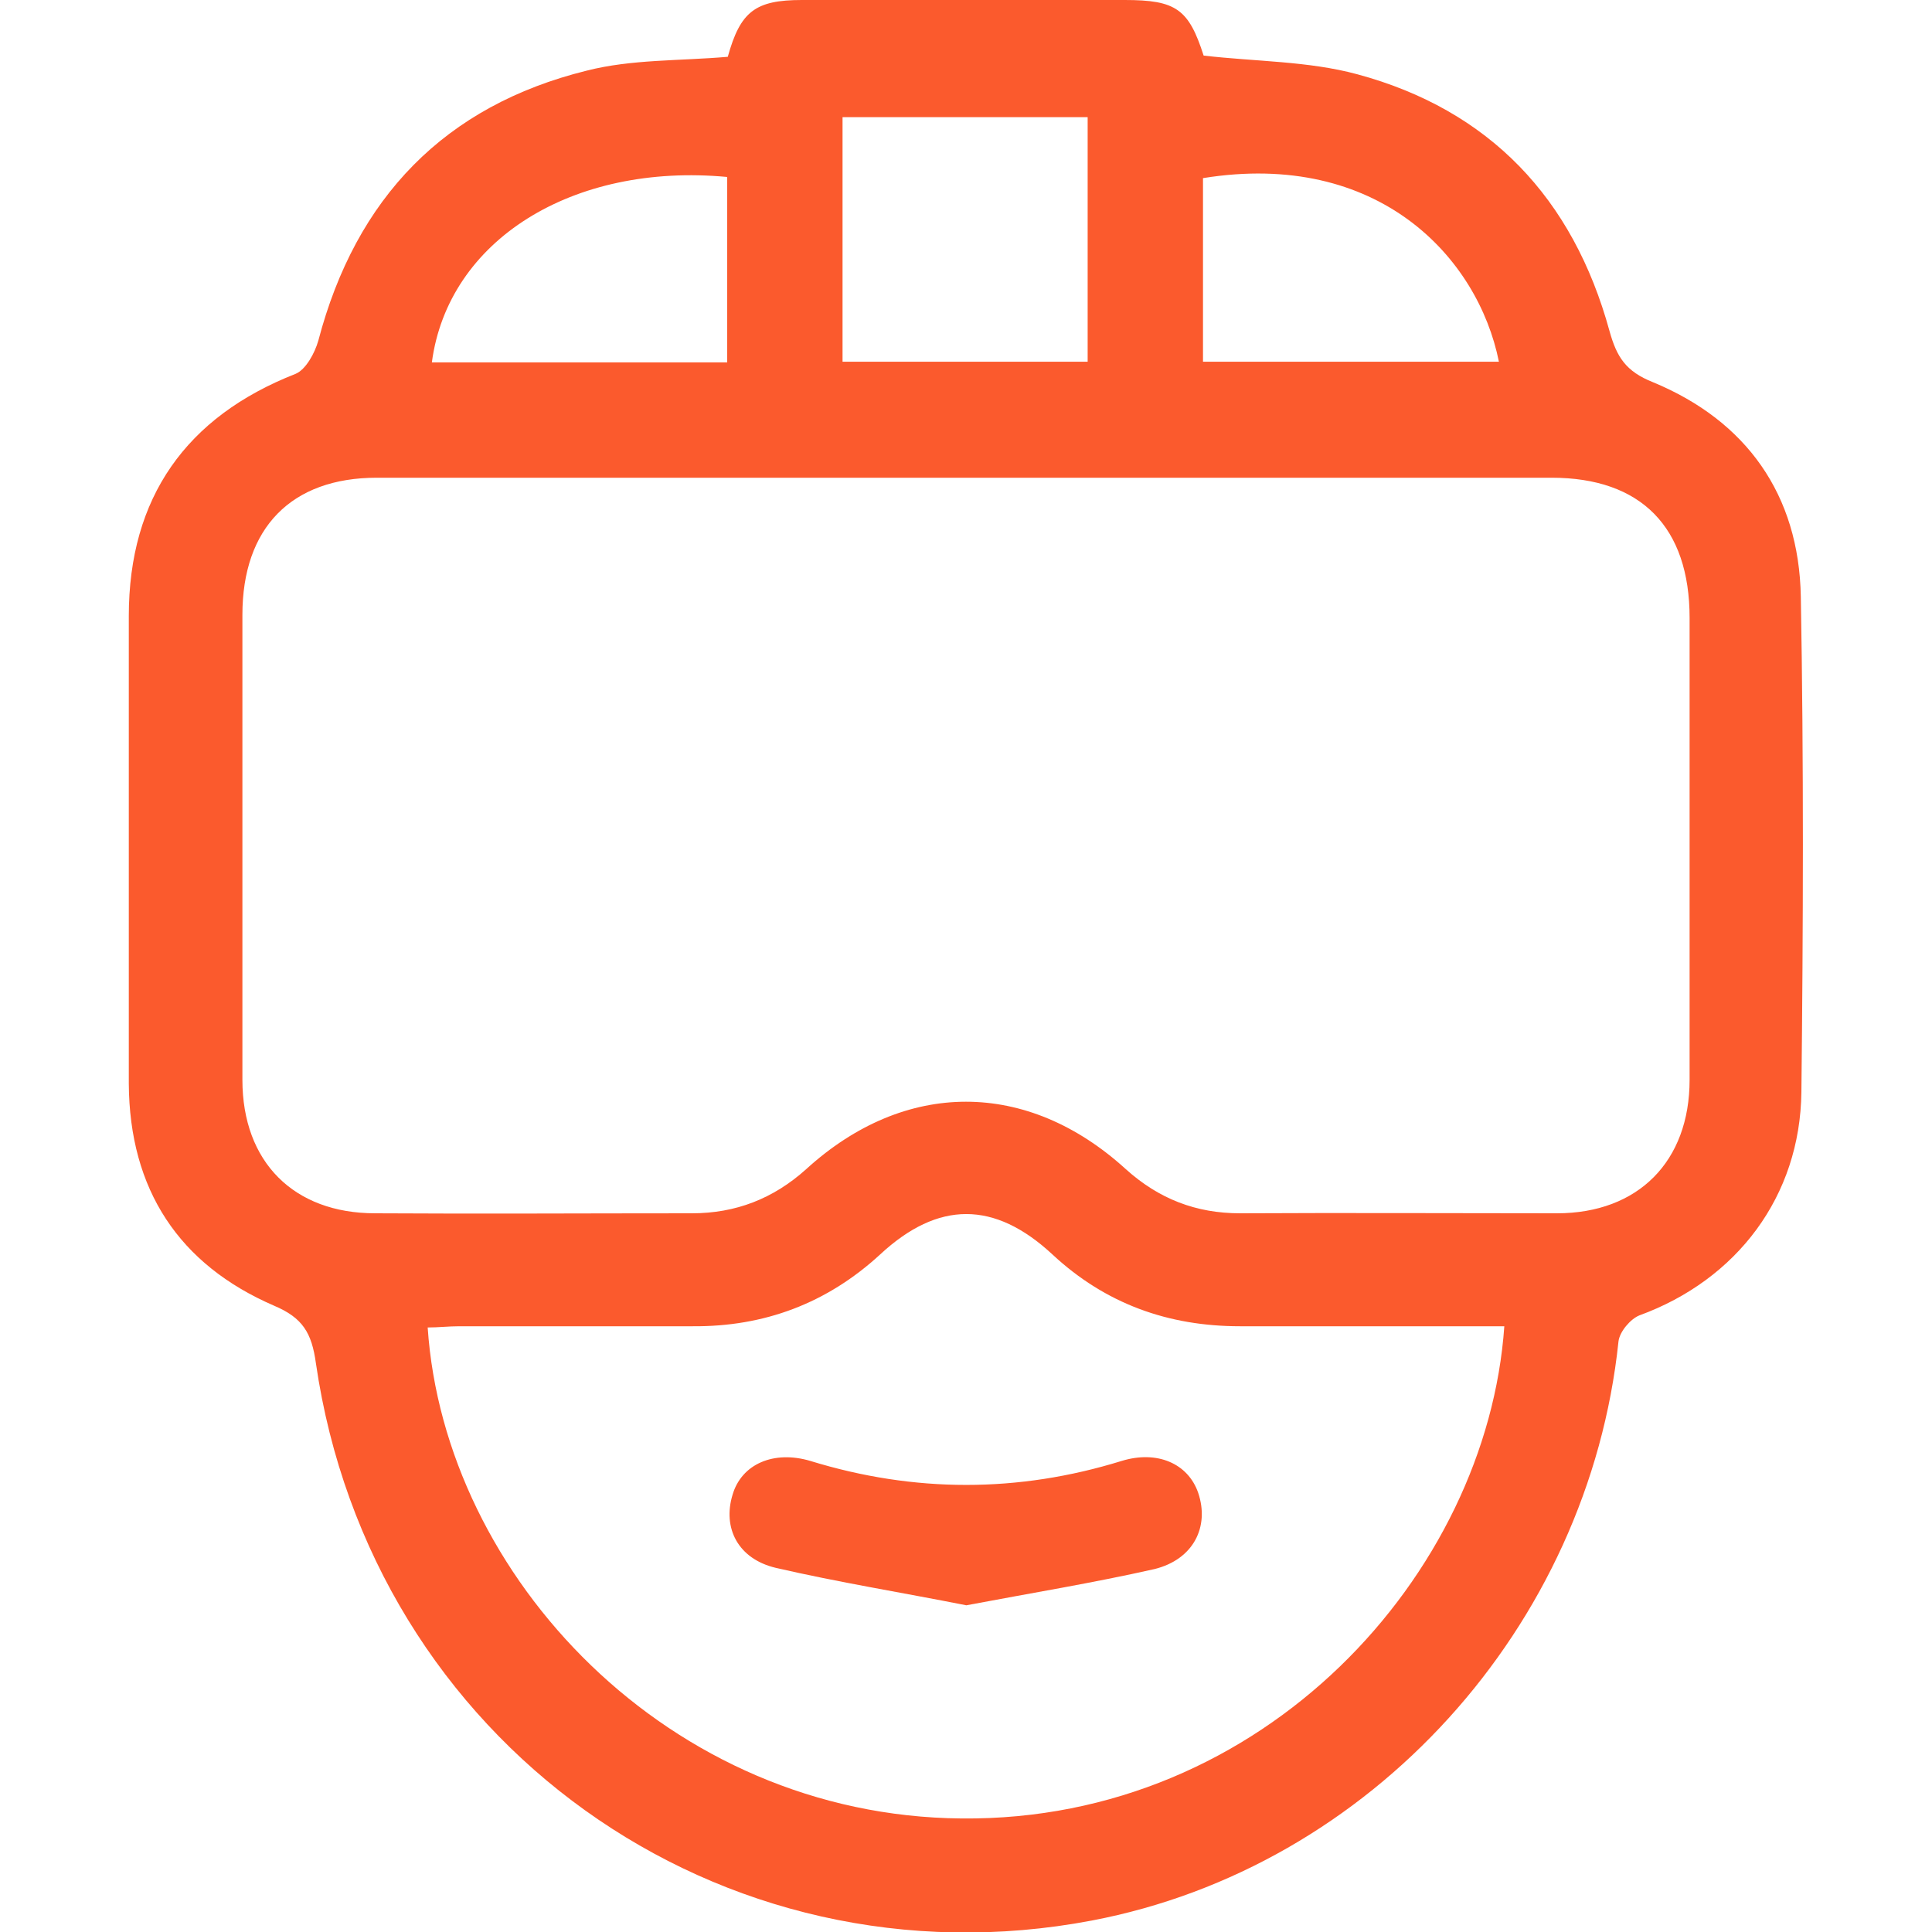 <?xml version="1.0" encoding="utf-8"?>
<svg xmlns="http://www.w3.org/2000/svg" fill="none" height="30" viewBox="0 0 30 30" width="30">
<g clip-path="url(#clip0_1972_1684)">
<path d="M11.301 0.882C11.496 0.178 11.728 0 12.452 0C14.123 0 15.794 0 17.465 0C18.263 0 18.458 0.141 18.69 0.863C19.497 0.957 20.314 0.947 21.075 1.153C23.127 1.707 24.426 3.076 24.992 5.139C25.104 5.542 25.243 5.767 25.67 5.936C27.118 6.536 27.935 7.681 27.963 9.265C28.009 11.826 28 14.395 27.972 16.955C27.954 18.578 26.97 19.872 25.457 20.425C25.317 20.481 25.15 20.678 25.132 20.828C24.668 25.264 21.289 28.997 16.954 29.822C11.18 30.919 5.759 27.046 4.905 21.166C4.84 20.697 4.701 20.463 4.256 20.275C2.78 19.637 2.009 18.474 2 16.824C2 14.405 2 11.985 2 9.565C2 7.727 2.891 6.471 4.59 5.805C4.748 5.739 4.887 5.486 4.943 5.289C5.527 3.067 6.91 1.641 9.11 1.097C9.806 0.919 10.549 0.947 11.301 0.882ZM14.995 7.418C11.951 7.418 8.906 7.418 5.852 7.418C4.525 7.418 3.764 8.196 3.764 9.547C3.764 11.957 3.764 14.358 3.764 16.768C3.764 18.043 4.562 18.84 5.824 18.84C7.467 18.85 9.101 18.84 10.744 18.84C11.422 18.84 12.006 18.615 12.517 18.156C14.049 16.758 15.951 16.758 17.483 18.156C17.994 18.615 18.569 18.84 19.256 18.84C20.899 18.831 22.533 18.84 24.176 18.84C25.438 18.84 26.236 18.034 26.236 16.768C26.236 14.376 26.236 11.985 26.236 9.594C26.236 8.187 25.485 7.418 24.092 7.418C21.057 7.418 18.021 7.418 14.995 7.418ZM23.359 20.594C23.155 20.594 22.988 20.594 22.83 20.594C21.642 20.594 20.444 20.594 19.256 20.594C18.142 20.594 17.167 20.247 16.341 19.478C15.441 18.643 14.568 18.643 13.668 19.478C12.842 20.238 11.867 20.603 10.753 20.594C9.547 20.594 8.34 20.594 7.133 20.594C6.966 20.594 6.808 20.613 6.641 20.613C6.901 24.476 10.382 28.199 14.93 28.237C19.627 28.284 23.09 24.448 23.359 20.594ZM13.083 5.617C14.383 5.617 15.627 5.617 16.889 5.617C16.889 4.333 16.889 3.076 16.889 1.819C15.599 1.819 14.346 1.819 13.083 1.819C13.083 3.095 13.083 4.342 13.083 5.617ZM18.68 2.766C18.68 3.704 18.68 4.651 18.68 5.617C20.231 5.617 21.753 5.617 23.275 5.617C22.95 3.995 21.4 2.326 18.68 2.766ZM6.706 5.627C8.256 5.627 9.76 5.627 11.292 5.627C11.292 4.651 11.292 3.704 11.292 2.748C8.888 2.523 6.957 3.732 6.706 5.627Z" fill="#fb5a2d"/>
<path d="M15.005 24.927C14.012 24.73 13.018 24.57 12.044 24.345C11.459 24.205 11.218 23.726 11.375 23.211C11.515 22.732 12.016 22.517 12.582 22.685C14.197 23.182 15.812 23.182 17.418 22.685C17.966 22.517 18.448 22.723 18.606 23.182C18.783 23.708 18.532 24.214 17.929 24.364C16.973 24.58 15.998 24.739 15.005 24.927Z" fill="#fb5a2d"/>
</g>
<defs>
<clipPath id="clip0_1972_1684">
<rect fill="white" height="30" transform="translate(2)" width="26"/>
</clipPath>
</defs>
</svg>